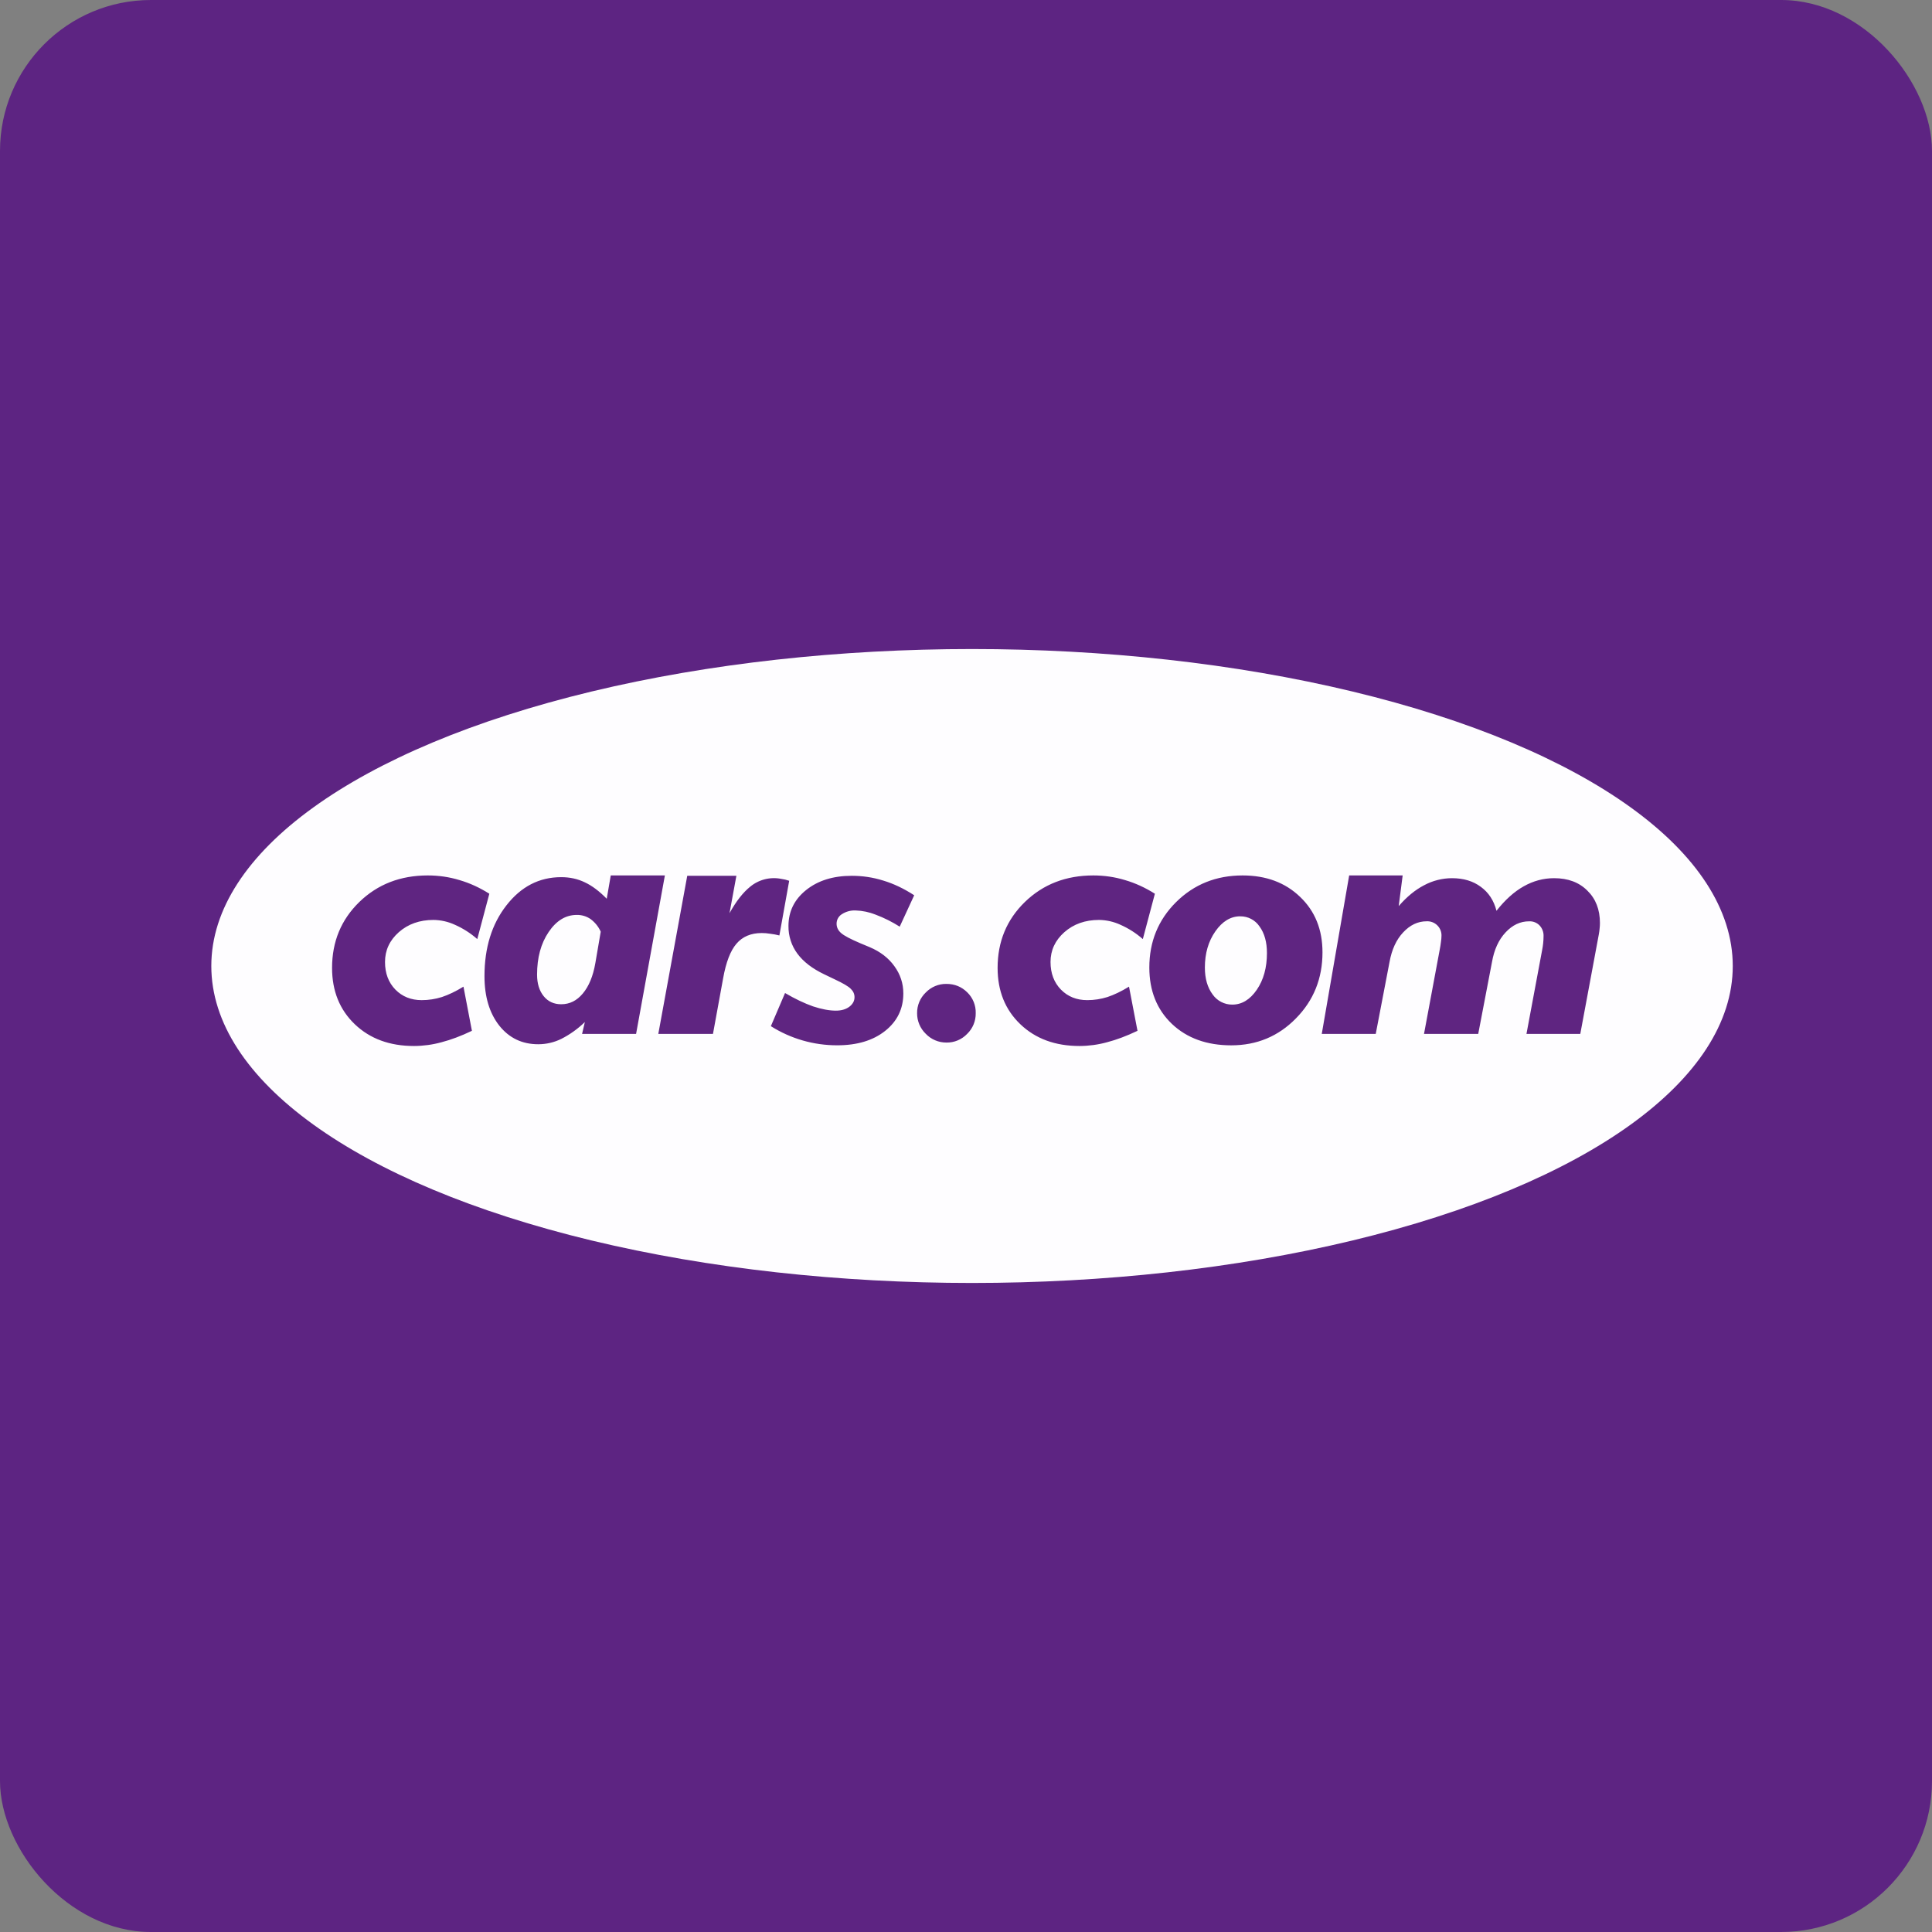 <!-- by FastBull --><svg width="64px" height="64px" viewBox="0 0 64 64" version="1.1" xmlns="http://www.w3.org/2000/svg" xmlns:xlink="http://www.w3.org/1999/xlink">
    <rect x="0" y="0" width="64" height="64" fill="#808080" stroke="none"/>
    <title>be4644c7c68935476d696e244ed5f3911725523332129</title>
    <g id="头像" stroke="none" stroke-width="1" fill="none" fill-rule="evenodd">
        <g id="be4644c7c68935476d696e244ed5f3911725523332129" fill-rule="nonzero">
            <rect id="矩形" fill="#5D2482" x="0" y="0" width="64" height="64" rx="5"></rect>
            <ellipse id="椭圆形" fill="#FEFDFF" cx="32.2" cy="32" rx="25.2" ry="10.5"></ellipse>
            <path d="M15.81,31.108 C15.588,30.913 15.338,30.753 15.068,30.634 C14.845,30.531 14.604,30.477 14.359,30.474 C13.902,30.474 13.519,30.609 13.211,30.88 C12.907,31.15 12.754,31.479 12.754,31.867 C12.754,32.241 12.869,32.546 13.097,32.781 C13.325,33.014 13.617,33.131 13.97,33.131 C14.199,33.131 14.422,33.096 14.639,33.028 C14.86,32.954 15.098,32.841 15.353,32.684 L15.633,34.147 C15.276,34.318 14.94,34.444 14.628,34.525 C14.33,34.607 14.023,34.649 13.714,34.65 C12.91,34.65 12.257,34.41 11.754,33.93 C11.252,33.45 11,32.827 11,32.062 C11,31.193 11.301,30.466 11.903,29.88 C12.508,29.293 13.264,29 14.171,29 C14.532,29 14.883,29.051 15.221,29.154 C15.561,29.253 15.89,29.404 16.21,29.606 L15.811,31.107 L15.81,31.108 Z M19.9,30.863 C19.826,30.697 19.709,30.553 19.563,30.445 C19.429,30.352 19.269,30.305 19.106,30.308 C18.739,30.308 18.43,30.497 18.175,30.874 C17.919,31.251 17.791,31.722 17.791,32.284 C17.791,32.582 17.865,32.82 18.009,32.998 C18.154,33.178 18.348,33.267 18.591,33.267 C18.87,33.267 19.107,33.15 19.305,32.913 C19.507,32.673 19.647,32.336 19.722,31.902 L19.9,30.863 Z M22.025,29 L21.071,34.25 L19.282,34.25 L19.374,33.856 C19.143,34.081 18.879,34.27 18.591,34.416 C18.355,34.531 18.095,34.592 17.831,34.592 C17.298,34.592 16.869,34.388 16.54,33.976 C16.213,33.561 16.049,33.014 16.049,32.336 C16.049,31.396 16.291,30.614 16.774,29.994 C17.258,29.37 17.864,29.057 18.59,29.057 C18.877,29.057 19.137,29.114 19.374,29.229 C19.61,29.339 19.852,29.52 20.099,29.772 L20.232,29 L22.025,29 Z M21.807,34.25 L22.766,29.011 L24.394,29.011 L24.166,30.251 C24.383,29.859 24.61,29.568 24.846,29.377 C25.133,29.137 25.514,29.04 25.881,29.114 C25.968,29.125 26.055,29.146 26.143,29.177 L25.818,30.988 C25.716,30.962 25.613,30.943 25.509,30.931 C25.418,30.916 25.327,30.908 25.235,30.908 C24.877,30.908 24.596,31.026 24.395,31.263 C24.196,31.494 24.05,31.875 23.955,32.405 L23.618,34.25 L21.807,34.25 Z M26.005,32.895 C26.34,33.091 26.648,33.237 26.931,33.337 C27.216,33.431 27.469,33.479 27.69,33.479 C27.868,33.479 28.015,33.437 28.131,33.353 C28.248,33.265 28.307,33.159 28.307,33.033 C28.307,32.927 28.265,32.834 28.181,32.754 C28.101,32.673 27.923,32.569 27.645,32.439 L27.301,32.274 C26.91,32.087 26.614,31.86 26.416,31.593 C26.219,31.328 26.115,31.005 26.119,30.674 C26.119,30.194 26.313,29.798 26.702,29.485 C27.094,29.17 27.598,29.012 28.216,29.012 C28.573,29.012 28.922,29.064 29.262,29.171 C29.604,29.274 29.944,29.436 30.284,29.657 L29.804,30.697 C29.552,30.537 29.284,30.403 29.004,30.298 C28.793,30.214 28.569,30.167 28.342,30.16 C28.18,30.153 28.02,30.197 27.884,30.286 C27.777,30.354 27.712,30.472 27.713,30.599 C27.713,30.718 27.762,30.82 27.862,30.908 C27.961,30.996 28.172,31.107 28.496,31.245 L28.81,31.376 C29.161,31.525 29.433,31.734 29.627,32.005 C29.824,32.275 29.924,32.576 29.924,32.908 C29.924,33.417 29.723,33.832 29.318,34.153 C28.919,34.468 28.391,34.627 27.736,34.627 C26.957,34.629 26.194,34.409 25.536,33.993 L26.005,32.897 L26.005,32.895 Z M30.38,33.564 C30.376,33.306 30.48,33.058 30.666,32.879 C30.845,32.693 31.093,32.589 31.351,32.593 C31.625,32.593 31.855,32.688 32.042,32.873 C32.228,33.054 32.33,33.305 32.322,33.564 C32.326,33.823 32.223,34.071 32.037,34.25 C31.858,34.437 31.61,34.541 31.351,34.536 C31.092,34.537 30.844,34.432 30.666,34.245 C30.482,34.066 30.378,33.821 30.38,33.564 L30.38,33.564 Z M37.857,31.108 C37.635,30.913 37.385,30.753 37.115,30.634 C36.892,30.531 36.651,30.477 36.406,30.474 C35.949,30.474 35.566,30.609 35.258,30.88 C34.954,31.15 34.8,31.479 34.8,31.867 C34.8,32.241 34.916,32.546 35.144,32.781 C35.373,33.014 35.663,33.131 36.017,33.131 C36.246,33.131 36.469,33.096 36.686,33.028 C36.907,32.954 37.145,32.841 37.4,32.684 L37.681,34.147 C37.322,34.318 36.987,34.444 36.675,34.525 C36.377,34.607 36.07,34.649 35.761,34.65 C34.957,34.65 34.304,34.41 33.801,33.93 C33.298,33.45 33.047,32.827 33.047,32.062 C33.047,31.193 33.348,30.466 33.95,29.88 C34.555,29.293 35.311,29 36.218,29 C36.579,29 36.93,29.051 37.268,29.154 C37.608,29.253 37.937,29.404 38.257,29.606 L37.858,31.107 L37.857,31.108 Z M38.073,32.05 C38.073,31.194 38.368,30.472 38.958,29.885 C39.553,29.295 40.288,29 41.163,29 C41.94,29 42.575,29.236 43.066,29.709 C43.562,30.181 43.809,30.793 43.809,31.548 C43.809,32.413 43.515,33.142 42.929,33.736 C42.347,34.33 41.633,34.628 40.787,34.628 C39.976,34.628 39.321,34.391 38.822,33.919 C38.323,33.443 38.073,32.82 38.073,32.05 L38.073,32.05 Z M41.084,30.354 C40.769,30.354 40.493,30.519 40.261,30.851 C40.029,31.182 39.913,31.582 39.913,32.05 C39.913,32.417 39.999,32.713 40.17,32.943 C40.319,33.155 40.562,33.281 40.821,33.279 C41.137,33.279 41.408,33.115 41.633,32.787 C41.857,32.46 41.969,32.054 41.969,31.57 C41.969,31.209 41.888,30.916 41.724,30.691 C41.581,30.477 41.34,30.351 41.084,30.355 L41.084,30.354 Z M43.785,34.25 L44.693,29 L46.465,29 L46.334,30.016 C46.599,29.709 46.88,29.478 47.173,29.326 C47.458,29.173 47.775,29.092 48.097,29.091 C48.479,29.091 48.797,29.186 49.053,29.377 C49.311,29.564 49.485,29.828 49.573,30.171 C49.861,29.805 50.163,29.535 50.476,29.36 C50.791,29.182 51.127,29.091 51.481,29.091 C51.942,29.091 52.309,29.228 52.583,29.503 C52.861,29.773 53,30.131 53,30.577 C53,30.638 52.996,30.699 52.989,30.76 C52.984,30.817 52.977,30.877 52.965,30.942 L52.349,34.25 L50.566,34.25 L51.086,31.468 C51.115,31.321 51.131,31.172 51.132,31.022 C51.14,30.888 51.093,30.756 51.001,30.657 C50.91,30.563 50.783,30.513 50.652,30.52 C50.362,30.52 50.103,30.641 49.875,30.886 C49.646,31.129 49.496,31.457 49.424,31.868 L48.968,34.25 L47.172,34.25 L47.692,31.462 C47.709,31.377 47.723,31.291 47.733,31.205 C47.744,31.133 47.75,31.072 47.75,31.022 C47.761,30.888 47.713,30.756 47.618,30.659 C47.524,30.563 47.393,30.512 47.259,30.519 C46.969,30.519 46.711,30.641 46.482,30.886 C46.253,31.129 46.104,31.457 46.03,31.867 L45.573,34.25 L43.785,34.25 Z" id="形状" fill="#5F2581"></path>
        </g>
    </g>
</svg>
